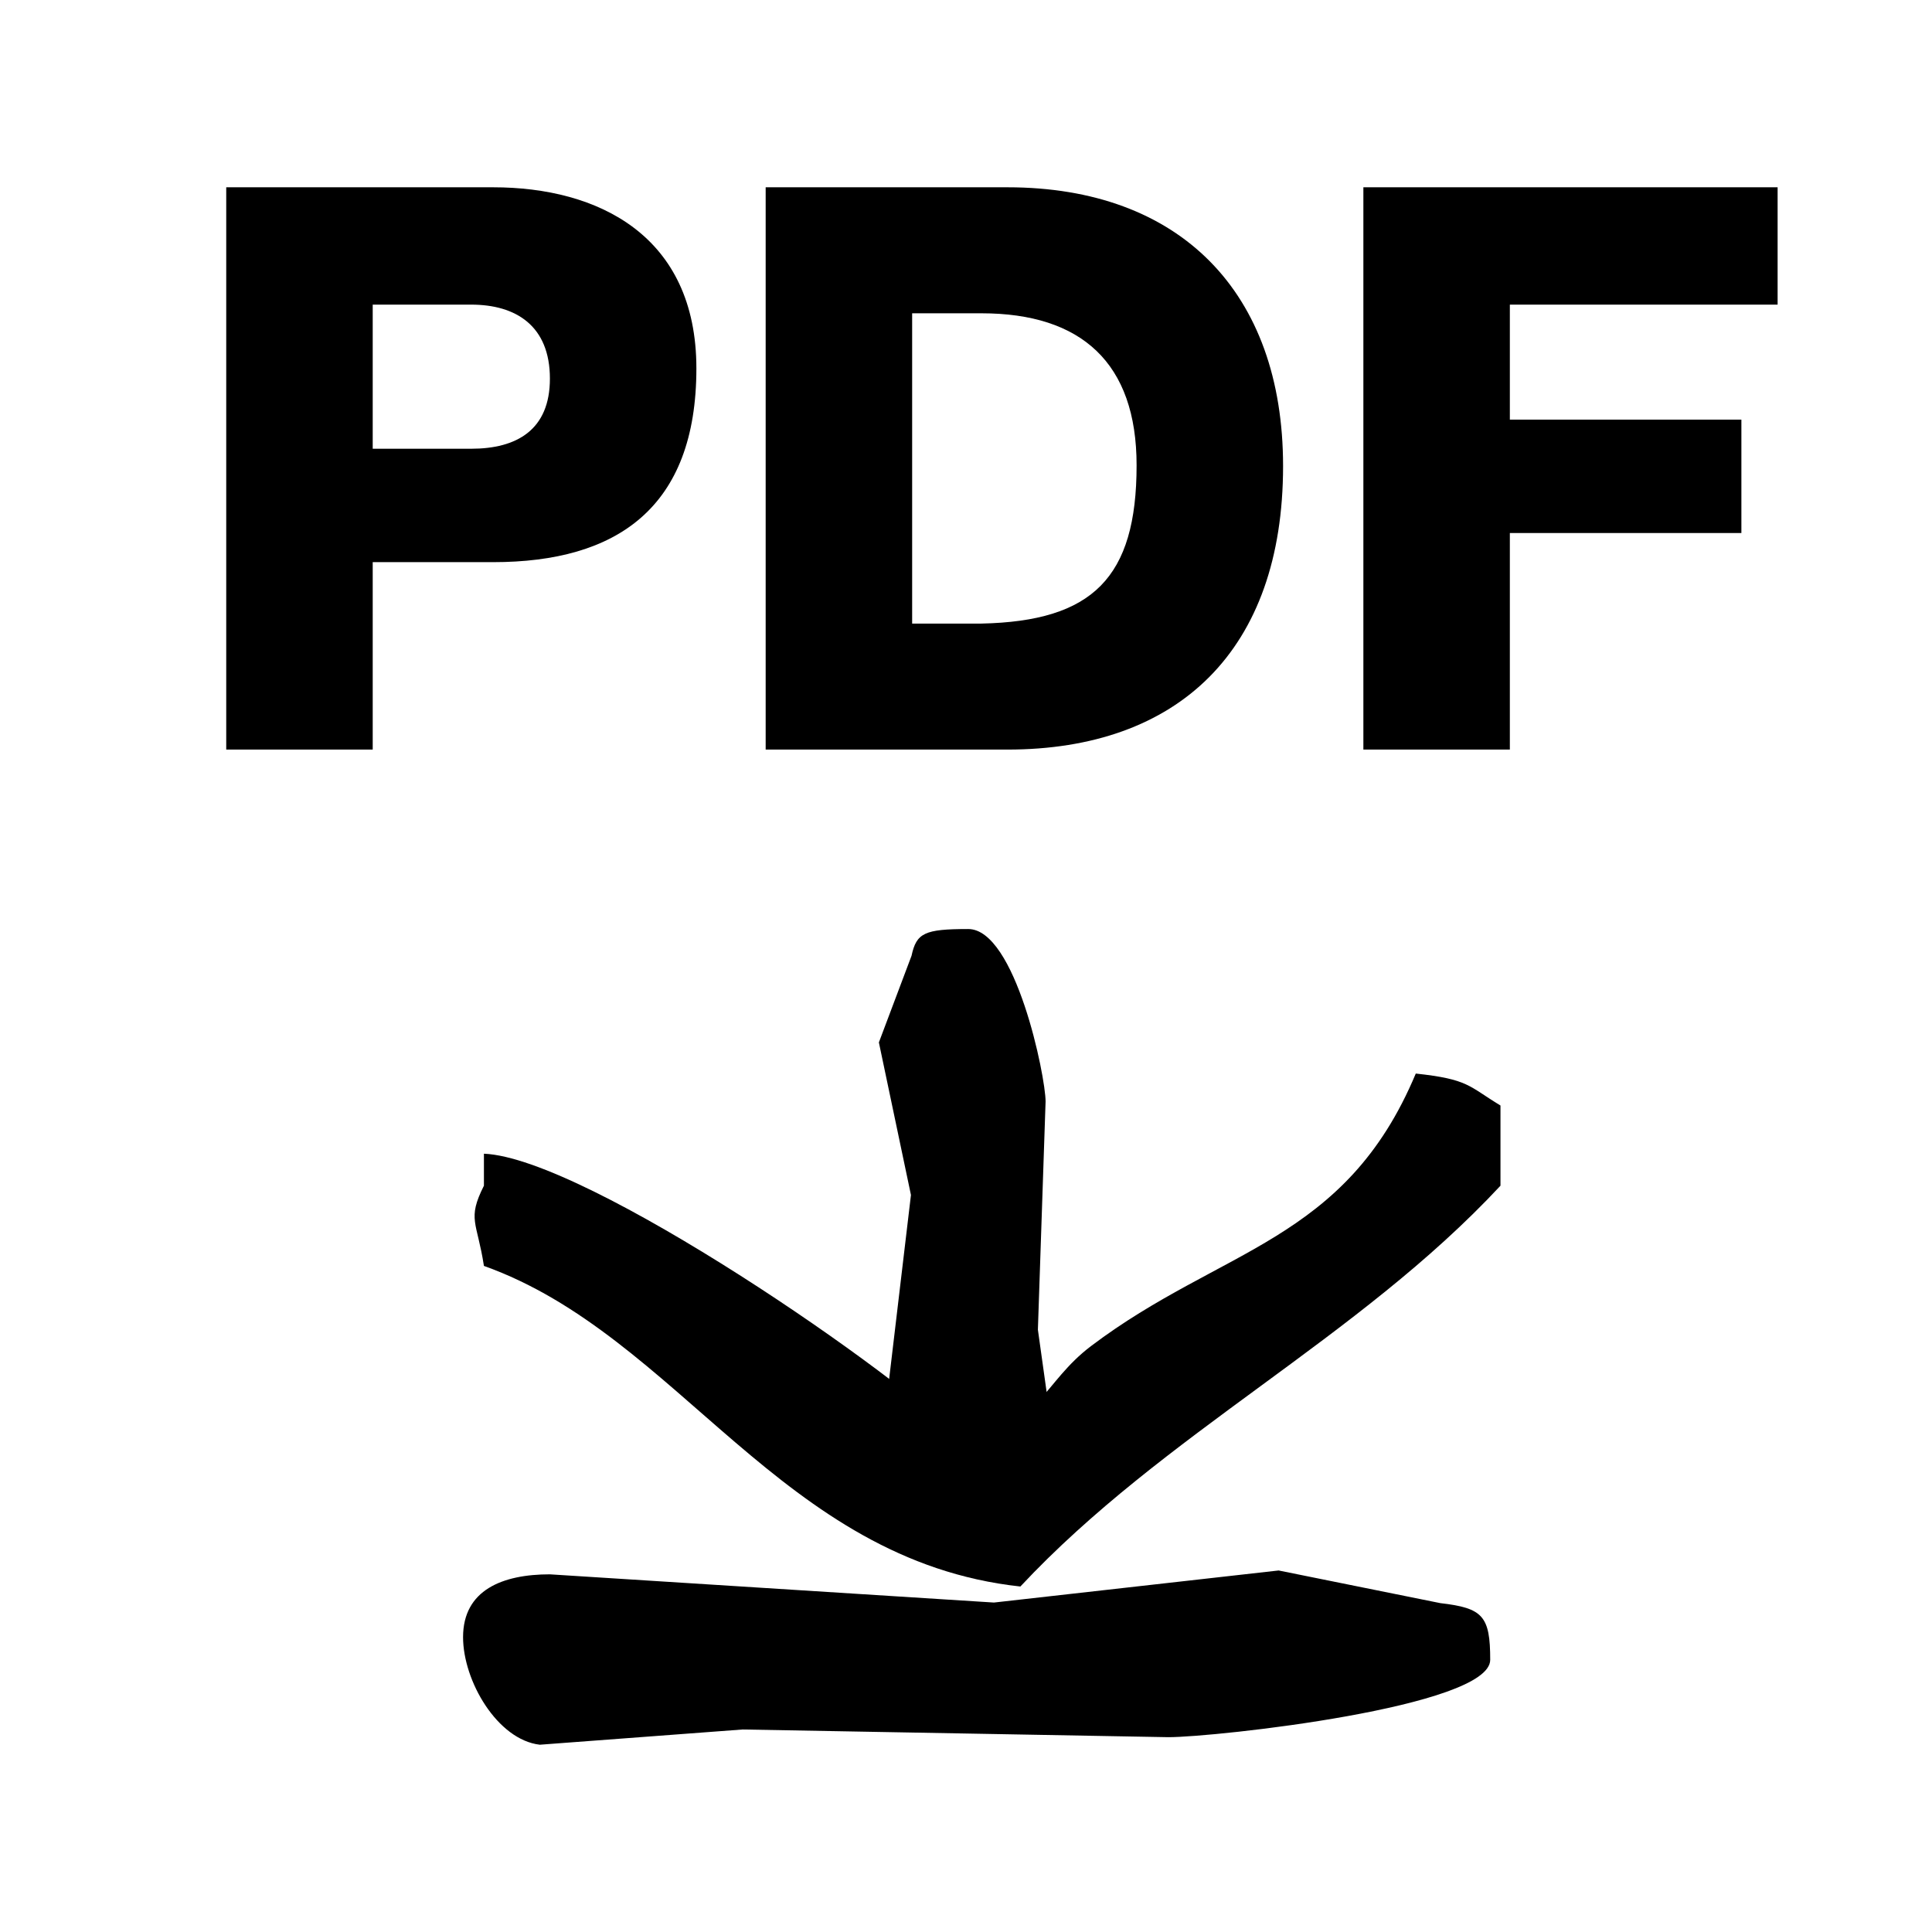 <?xml version="1.0" encoding="utf-8"?>
<!-- Generator: Adobe Illustrator 16.0.3, SVG Export Plug-In . SVG Version: 6.00 Build 0)  -->
<!DOCTYPE svg PUBLIC "-//W3C//DTD SVG 1.1//EN" "http://www.w3.org/Graphics/SVG/1.1/DTD/svg11.dtd">
<svg version="1.1" id="Calque_1" xmlns="http://www.w3.org/2000/svg" xmlns:xlink="http://www.w3.org/1999/xlink" x="0px" y="0px"
	 width="500px" height="500px" viewBox="0 0 500 500" enable-background="new 0 0 500 500" xml:space="preserve">
<g>
	<path d="M385.665,429.559c0,12.218-71.079,20.021-83.297,20.021l-110.18-1.991l-52.482,3.942
		c-10.975-1.274-19.865-16.494-19.865-27.836c0-12.219,10.229-16.261,22.458-16.261l114.935,7.302l73.674-8.299l41.852,8.451
		C383.757,416.161,385.665,418.216,385.665,429.559z"/>
	<path d="M264.07,410.589c-61.926-6.724-88.392-64.977-138.831-82.972c-1.763-11.494-4.407-11.996,0-20.76c0-2.748,0-5.515,0-8.28
		c26.551,1.09,108.485,57.787,124.225,74.676c19.689-4.184,20.414-15.455,32.896-24.893c33.742-25.513,65.729-26.775,84.043-70.525
		c13.683,1.479,13.57,3.206,21.919,8.271c0,6.94,0,13.837,0,20.752C351.459,346.459,301.114,370.953,264.07,410.589z"/>
	<g>
		<path d="M58.549,48.47h69.092c27.107,0,52.583,12.433,52.583,46.876c0,36.075-20.585,50.138-52.583,50.138H96.458v48.508H58.549
			V48.47z M96.458,116.135h25.476c11.821,0,20.381-4.892,20.381-18.139c0-13.656-8.764-19.159-20.381-19.159H96.458V116.135z"/>
		<path d="M198.154,48.47h62.57c44.635,0,71.334,27.106,71.334,72.149c0,47.691-27.107,73.372-71.334,73.372h-62.57V48.47z
			 M236.063,161.381h17.936c28.737-0.611,40.15-11.821,40.15-40.966c0-26.495-14.267-39.336-40.15-39.336h-17.936V161.381z"/>
		<path d="M352.84,48.47h107.205v30.367h-69.296v29.757h59.921v29.349h-59.921v56.049H352.84V48.47z"/>
	</g>
	<path d="M250.575,240.433c12.218,0,20.021,38.094,20.021,44.642l-1.991,59.049l3.942,28.126
		c-1.274,5.882-16.494,10.646-27.836,10.646c-12.219,0-16.261-5.481-16.261-12.036l7.302-61.597l-8.299-39.484l8.451-22.43
		C237.178,241.455,239.232,240.433,250.575,240.433z"/>
</g>
</svg>
